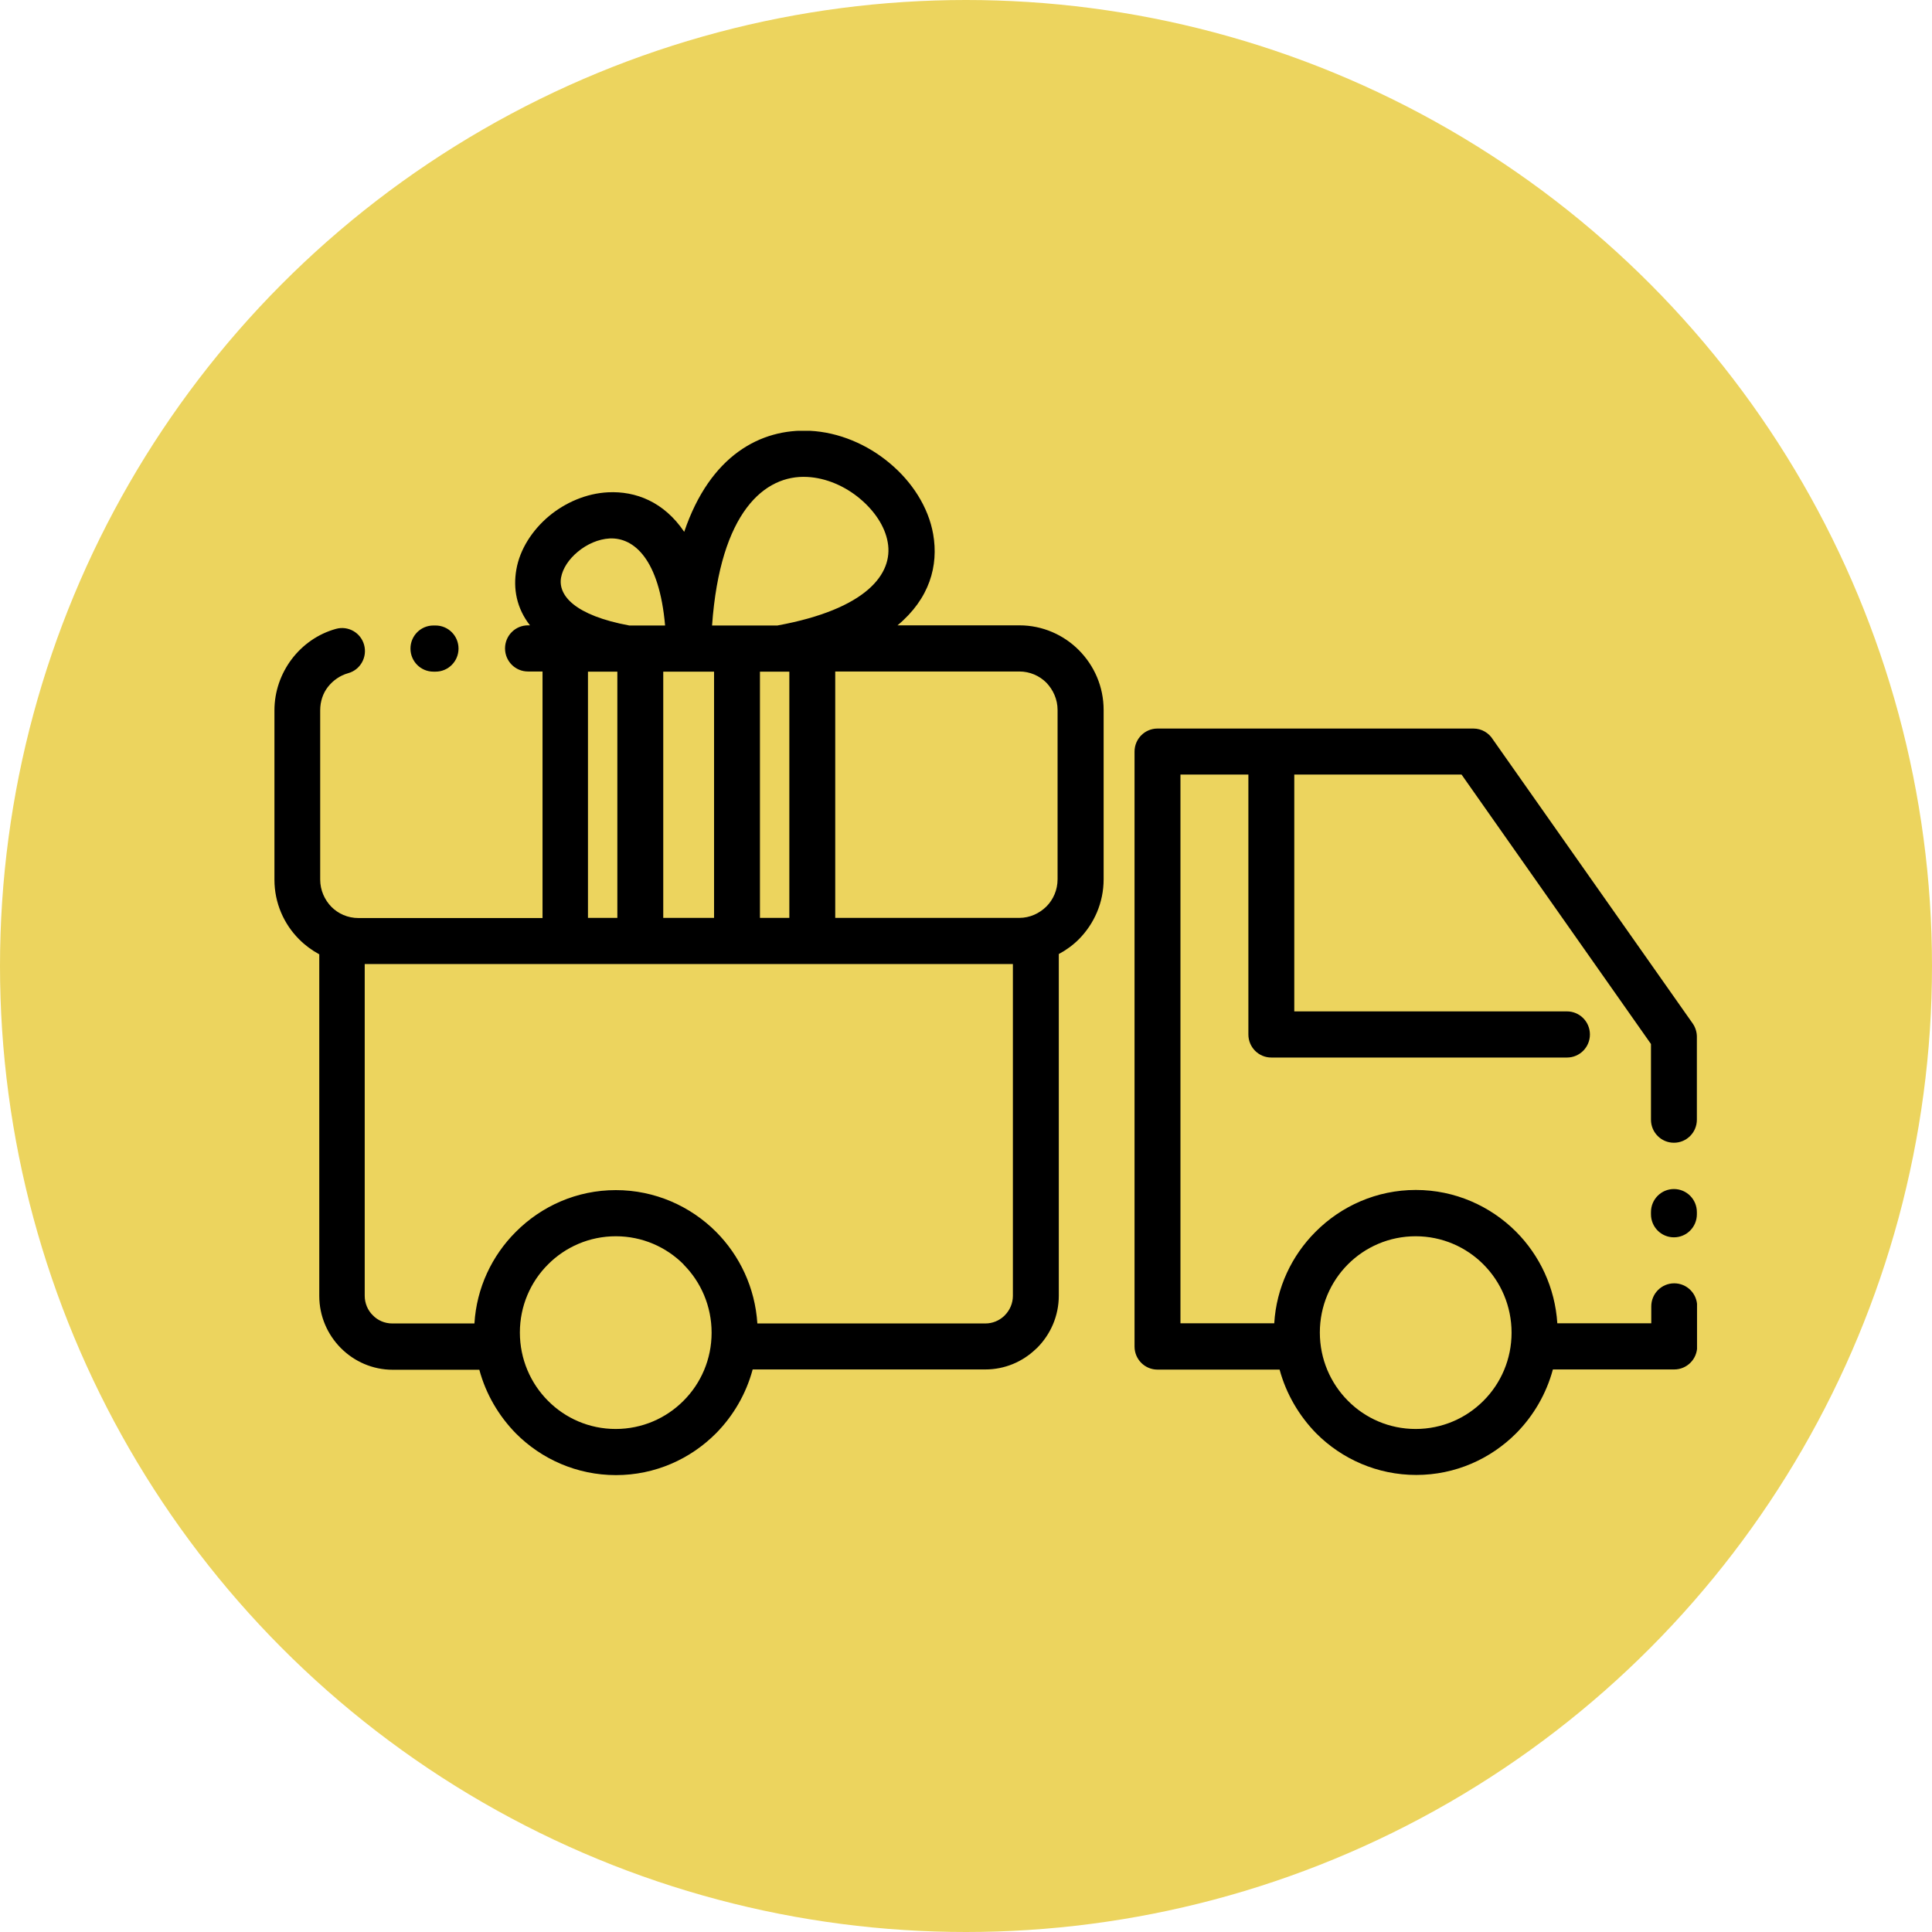 <svg width="148" height="148" viewBox="0 0 148 148" fill="none" xmlns="http://www.w3.org/2000/svg">
<circle cx="74" cy="74" r="74" fill="#ECD45E"/>
<g clip-path="url(#clip0_1793_646)">
<path d="M97.965 104.918H88.669C87.696 104.918 86.911 104.128 86.911 103.15V57.578C86.911 56.6 87.696 55.81 88.669 55.81H112.875C113.508 55.81 114.059 56.152 114.363 56.647L129.672 78.408C129.883 78.715 129.988 79.068 129.988 79.421V85.772C129.988 86.75 129.203 87.539 128.23 87.539C127.257 87.539 126.472 86.75 126.472 85.772V79.975L111.96 59.333H99.148V77.477H120.037C121.009 77.477 121.795 78.267 121.795 79.245C121.795 80.223 121.009 81.012 120.037 81.012H97.39C96.417 81.012 95.632 80.223 95.632 79.245V59.333H90.428V101.371H97.613C97.777 98.638 98.961 96.175 100.778 94.361C102.747 92.382 105.467 91.156 108.456 91.156C111.445 91.156 114.164 92.382 116.133 94.349C117.95 96.175 119.122 98.638 119.298 101.371H126.495V100.075C126.495 99.097 127.281 98.308 128.253 98.308C129.226 98.308 130.012 99.097 130.012 100.075V103.139C130.012 104.117 129.226 104.906 128.253 104.906H118.958C118.454 106.779 117.47 108.452 116.157 109.784C114.187 111.763 111.48 112.988 108.491 112.988C105.502 112.988 102.782 111.763 100.825 109.796C99.512 108.452 98.527 106.779 98.023 104.918H98.011H97.965ZM47.175 91.168C50.164 91.168 52.883 92.393 54.852 94.361C56.669 96.187 57.841 98.65 58.017 101.383H75.482C76.033 101.383 76.526 101.171 76.901 100.829L76.971 100.759C77.358 100.37 77.592 99.84 77.592 99.262V73.849H27.939V99.262C27.939 99.84 28.174 100.382 28.561 100.759C28.936 101.147 29.463 101.383 30.049 101.383H36.344C36.508 98.65 37.692 96.187 39.508 94.373C41.478 92.393 44.185 91.168 47.175 91.168ZM57.654 104.918C57.15 106.791 56.165 108.464 54.852 109.796C52.883 111.775 50.175 113 47.186 113C44.197 113 41.478 111.775 39.52 109.807C38.207 108.464 37.223 106.803 36.719 104.93H30.084C28.537 104.93 27.13 104.293 26.111 103.268C25.091 102.243 24.458 100.829 24.458 99.274V73.106C23.895 72.8 23.368 72.411 22.922 71.963C21.75 70.797 21.023 69.171 21.023 67.392V54.42C21.023 52.959 21.516 51.604 22.336 50.508C23.18 49.389 24.364 48.553 25.736 48.175C26.662 47.916 27.634 48.458 27.892 49.401C28.15 50.332 27.611 51.309 26.673 51.569C26.04 51.745 25.501 52.134 25.114 52.629C24.739 53.112 24.528 53.737 24.528 54.408V67.38C24.528 68.193 24.868 68.935 25.384 69.466C25.911 69.996 26.638 70.326 27.459 70.326H41.56V51.439H40.446C39.473 51.439 38.688 50.65 38.688 49.672C38.688 48.694 39.473 47.904 40.446 47.904H40.599C39.567 46.585 39.298 45.089 39.555 43.628C39.825 42.072 40.775 40.611 42.052 39.539C43.295 38.502 44.912 37.795 46.577 37.713C48.698 37.607 50.867 38.444 52.414 40.741C54.407 34.862 58.287 32.824 62.026 33C64.265 33.106 66.445 34.049 68.133 35.463C69.856 36.888 71.122 38.844 71.485 40.918C71.907 43.333 71.216 45.854 68.754 47.904H78.096C79.866 47.904 81.484 48.635 82.644 49.801C83.817 50.98 84.543 52.594 84.543 54.385V67.357C84.543 69.147 83.817 70.762 82.656 71.94C82.199 72.399 81.683 72.776 81.109 73.083V99.251C81.109 100.806 80.476 102.22 79.456 103.245L79.339 103.351C78.331 104.317 76.971 104.906 75.482 104.906H57.654V104.918ZM52.367 96.859C51.043 95.528 49.202 94.703 47.175 94.703C45.147 94.703 43.306 95.528 41.982 96.859C40.645 98.19 39.825 100.04 39.825 102.078C39.825 104.117 40.645 105.966 41.97 107.298C43.295 108.641 45.135 109.466 47.163 109.466C49.191 109.466 51.031 108.641 52.355 107.31C53.692 105.978 54.512 104.128 54.512 102.09C54.512 100.052 53.692 98.202 52.367 96.871V96.859ZM113.637 96.859C112.312 95.528 110.472 94.703 108.444 94.703C106.416 94.703 104.576 95.528 103.251 96.859C101.927 98.19 101.106 100.04 101.106 102.078C101.106 104.117 101.927 105.966 103.251 107.298C104.576 108.641 106.416 109.466 108.444 109.466C110.472 109.466 112.312 108.641 113.637 107.31C114.973 105.978 115.793 104.128 115.793 102.09C115.793 100.052 114.973 98.202 113.648 96.871L113.637 96.859ZM50.808 51.451V70.314H54.7V51.451H50.808ZM47.292 70.314V51.451H45.041V70.314H47.292ZM63.983 51.451V70.314H78.085C78.893 70.314 79.62 69.972 80.159 69.442C80.687 68.912 81.015 68.17 81.015 67.357V54.385C81.015 53.572 80.675 52.841 80.159 52.299C79.632 51.769 78.893 51.439 78.085 51.439H63.983V51.451ZM60.467 70.314V51.451H58.216V70.314H60.467ZM59.553 47.916C66.375 46.667 68.438 43.958 68.004 41.542C67.793 40.317 66.984 39.127 65.871 38.196C64.734 37.242 63.28 36.605 61.827 36.535C58.58 36.37 55.169 39.209 54.547 47.916H59.541H59.553ZM50.949 47.916C50.504 42.826 48.558 41.165 46.706 41.248C45.838 41.295 44.959 41.684 44.256 42.273C43.588 42.826 43.107 43.533 42.978 44.252C42.744 45.607 44.021 47.139 48.206 47.916H50.961H50.949ZM33.202 51.451C32.229 51.451 31.444 50.661 31.444 49.684C31.444 48.706 32.229 47.916 33.202 47.916H33.366C34.339 47.916 35.125 48.706 35.125 49.684C35.125 50.661 34.339 51.451 33.366 51.451H33.202ZM126.472 92.853C126.472 91.875 127.257 91.086 128.23 91.086C129.203 91.086 129.988 91.875 129.988 92.853V93.018C129.988 93.996 129.203 94.785 128.23 94.785C127.257 94.785 126.472 93.996 126.472 93.018V92.853Z" fill="black"/>
</g>
<defs>
<clipPath id="clip0_1793_646">
<rect width="109" height="80" fill="white" transform="translate(21 33)"/>
</clipPath>
</defs>
</svg>
